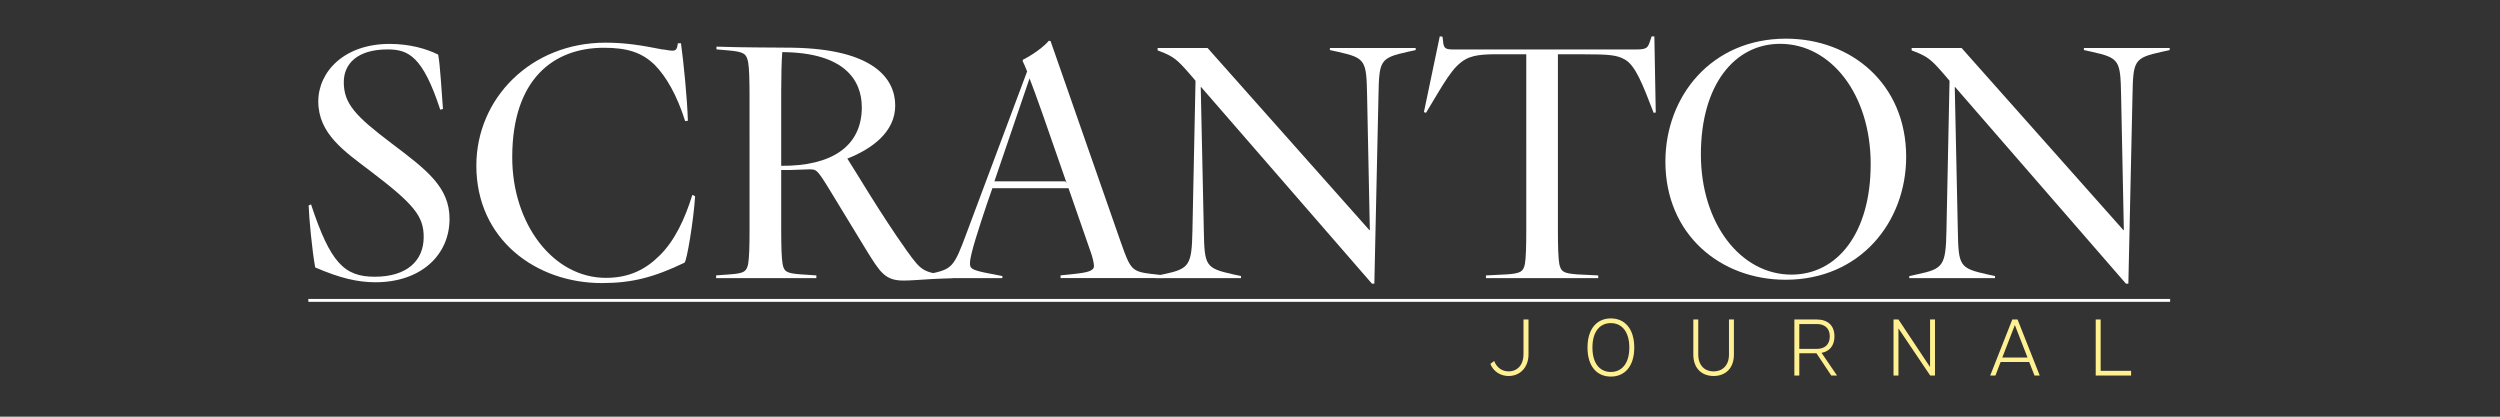 <?xml version="1.0" encoding="UTF-8"?>
<svg id="Layer_1" xmlns="http://www.w3.org/2000/svg" xmlns:xlink="http://www.w3.org/1999/xlink" version="1.1" viewBox="0 0 648 108">
  <rect x="0" y="0" width="648" height="108" fill="#333333" stroke="none"/>
  <!-- Generator: Adobe Illustrator 29.8.2, SVG Export Plug-In . SVG Version: 2.1.1 Build 3)  -->
  <defs>
    <style>
      .st0, .st1 {
        fill: none;
      }

      .st2 {
        fill: #fff091;
      }

      .st3 {
        fill: #fff;
      }

      .st1 {
        stroke: #fff;
        stroke-width: .75px;
      }

      .st4 {
        clip-path: url(#clippath);
      }
    </style>
    <clipPath id="clippath">
      <rect class="st0" width="648" height="108"/>
    </clipPath>
  </defs>
  <line class="st1" x1="79.92" y1="77.86" x2="562.5" y2="77.86"/>
  <g class="st4">
    <g>
      <path class="st3" d="M114.82,28.25l-.71.18c-4.55-13.93-8.3-15.62-13.66-15.62-7.86,0-11.34,3.75-11.34,8.48,0,5.54,2.95,8.75,12.41,15.89,9.11,6.87,15,11.34,15,19.55,0,9.38-7.41,16.43-19.2,16.43-4.64,0-9.2-1.07-15.62-3.84-.8-4.29-1.61-12.95-1.7-16.07l.62-.27c5,15.09,8.57,18.75,16.52,18.75,8.39,0,12.68-4.2,12.68-10.27,0-5.36-2.32-8.39-13.84-17.14-6.7-5.09-13.48-9.64-13.48-18.03,0-7.68,6.7-14.91,18.48-14.91,5.18,0,9.55,1.25,12.59,2.77.54,2.68.89,9.82,1.25,14.11Z"/>
      <path class="st3" d="M171.87,12.81c2.95.54,3.3.45,3.66-.62l.18-.98h.8c.71,5.18,1.61,14.28,1.79,20.09l-.71.09c-2.14-6.79-4.91-11.52-7.86-14.55-3.39-3.3-7.23-4.46-13.21-4.46-12.95,0-23.75,8.03-23.75,28.39,0,17.32,10.62,31.25,24.28,31.25,5.98,0,10.27-2.14,13.93-5.8,3.84-3.75,6.52-9.37,8.48-15.71l.71.36c-.36,5.98-2.14,16.96-2.77,17.23-7.86,3.75-13.48,5.27-21.43,5.27-16.96,0-32.5-11.25-32.5-30.44,0-17.41,14.11-31.87,33.48-31.87,5.27,0,9.46.71,14.91,1.79Z"/>
      <path class="st3" d="M202.49,59.68c0,4.11.09,7.23.36,8.75.36,1.88.89,2.41,4.64,2.68l4.11.27v.71h-25.98v-.71l3.66-.27c3.75-.27,4.2-.8,4.64-2.68.27-1.52.36-4.64.36-8.75V24.86c0-4.11-.09-7.23-.36-8.75-.45-2.14-.98-2.68-5.09-3.04l-3.12-.27v-.71c8.21.27,13.03.18,19.37.27,21.52.27,26.96,8.12,26.96,15s-6.07,11.25-12.41,13.75c1.61,2.41,8.57,14.28,15.45,23.93,3.93,5.45,4.2,5.62,11.87,6.43v.62l-2.41.09c-2.14.09-3.66.18-4.91.27-1.34.09-4.02.27-5.45.27-4.82,0-6.07-2.14-9.82-8.21l-9.73-15.98c-3.04-4.91-3.12-4.55-4.82-4.64-.89,0-4.2.18-5.18.18h-2.14v15.62ZM202.49,23.52v19.46c13.03.09,20.89-5,20.89-15.18,0-7.05-4.55-14.2-20.62-14.29-.18,2.23-.27,6.52-.27,10Z"/>
      <path class="st3" d="M259.81,72.09h-21.43v-.54l2.5-.54c5.89-1.25,6.34-1.61,9.64-10.54l15.71-41.96c-.54-1.34-.89-2.14-1.16-2.68l.09-.36c2.68-1.34,5.54-3.48,6.7-4.91l.45.09,18.3,52.41c2.41,6.79,2.77,7.32,7.86,7.95l3.21.36v.71h-26.78v-.71l3.48-.36c3.48-.36,5.18-.8,5.18-2.05,0-.8-.45-2.59-.89-3.75l-5.71-16.43h-19.73l-1.43,4.11c-1.96,5.89-4.38,13.12-4.38,15.27,0,1.25,0,1.79,4.73,2.68l3.66.71v.54ZM276.5,47.54l-6.25-17.95c-1.52-4.29-2.59-7.23-3.39-9.28l-9.11,26.69h18.39l.36.54Z"/>
      <path class="st3" d="M355.6,73.52l-44.37-51.07.8,37.32c.18,9.11.36,9.73,7.59,11.34l2.05.45v.54h-22.23v-.54l2.05-.45c6.79-1.43,7.41-2.23,7.59-11.34l.8-38.84-1.61-1.88c-3.04-3.48-4.02-4.38-7.5-5.71l-.71-.27v-.62h12.95l41.96,47.23.09-.09-.71-34.82c-.18-9.11-.36-9.73-7.59-11.34l-2.05-.45v-.54h22.23v.54l-2.05.45c-7.23,1.61-7.41,2.23-7.59,11.34l-1.07,48.75h-.62Z"/>
      <path class="st3" d="M390.16,14.06c-4.2,0-7.68-.09-10.18,1.25-3.48,1.88-5.54,5.98-10.36,13.93l-.54-.18,4.11-19.64.71.09.18,1.52c.18,1.61.8,1.79,2.68,1.79h47.41c2.77,0,2.95-.54,3.48-2.05l.45-1.34h.71l.36,19.73-.54.09c-2.86-7.41-4.73-12.32-7.5-13.84-2.05-1.16-4.11-1.34-10.89-1.34h-6.43v45.62c0,4.11.09,7.23.36,8.75.45,1.88.89,2.41,4.64,2.68l5.45.27v.71h-29.1v-.71l5.45-.27c3.75-.27,4.2-.8,4.64-2.68.27-1.52.36-4.64.36-8.75V14.06h-5.45Z"/>
    </g>
    <path class="st3" d="M494.08,40.64c0,16.96-11.96,31.87-31.25,31.87-16.96,0-31.16-11.79-31.16-30.62,0-16.96,11.96-31.87,31.25-31.87,16.96,0,31.16,11.78,31.16,30.62ZM440.87,40.02c0,17.86,10.27,31.16,23.48,31.16,11.79,0,20.53-10.62,20.53-28.66s-10.27-31.16-23.48-31.16c-11.79,0-20.53,10.62-20.53,28.66Z"/>
    <path class="st3" d="M551.04,73.52l-44.37-51.07.8,37.32c.18,9.11.36,9.73,7.59,11.34l2.05.45v.54h-22.23v-.54l2.05-.45c6.79-1.43,7.41-2.23,7.59-11.34l.8-38.84-1.61-1.88c-3.04-3.48-4.02-4.38-7.5-5.71l-.71-.27v-.62h12.95l41.96,47.23.09-.09-.71-34.82c-.18-9.11-.36-9.73-7.59-11.34l-2.05-.45v-.54h22.23v.54l-2.05.45c-7.23,1.61-7.41,2.23-7.59,11.34l-1.07,48.75h-.62Z"/>
  </g>
  <g>
    <path class="st2" d="M396.19,82.81v9.09c0,3.19-2.08,5.56-5.17,5.56-2.06,0-3.95-1.15-4.72-3.15l.99-.74c.71,1.85,2.2,2.69,3.74,2.69,2.33,0,3.86-1.76,3.86-4.37v-9.09h1.3Z"/>
    <path class="st2" d="M423.6,90.09c0,4.93-2.52,7.52-6.07,7.52s-6.05-2.58-6.05-7.52,2.5-7.56,6.05-7.56,6.07,2.6,6.07,7.56ZM412.76,90.09c0,4.16,1.95,6.32,4.77,6.32s4.79-2.16,4.79-6.32-1.97-6.34-4.79-6.34-4.77,2.16-4.77,6.34Z"/>
    <path class="st2" d="M440.19,82.81v9.09c0,2.9,1.76,4.37,3.97,4.37s3.99-1.47,3.99-4.37v-9.09h1.28v9.09c0,3.72-2.35,5.56-5.27,5.56s-5.25-1.85-5.25-5.56v-9.09h1.28Z"/>
    <path class="st2" d="M470.91,82.81c2.73,0,4.58,1.45,4.58,4.37,0,2.46-1.3,3.88-3.34,4.28l4.01,5.88h-1.49l-3.84-5.77h-4.45v5.77h-1.28v-14.53h5.82ZM466.38,90.43h4.54c1.99,0,3.36-1.07,3.36-3.23s-1.37-3.21-3.36-3.21h-4.54v6.45Z"/>
    <path class="st2" d="M492.08,82.81l8.19,12.33v-12.33h1.28v14.53h-1.24l-8.23-12.22v12.22h-1.28v-14.53h1.28Z"/>
    <path class="st2" d="M522.95,82.81l5.75,14.53h-1.36l-1.37-3.51h-7.41l-1.34,3.51h-1.36l5.73-14.53h1.37ZM519,92.67h6.53l-3.28-8.42-3.25,8.42Z"/>
    <path class="st2" d="M544.49,82.81v13.31h7.89v1.22h-9.17v-14.53h1.28Z"/>
  </g>
</svg>